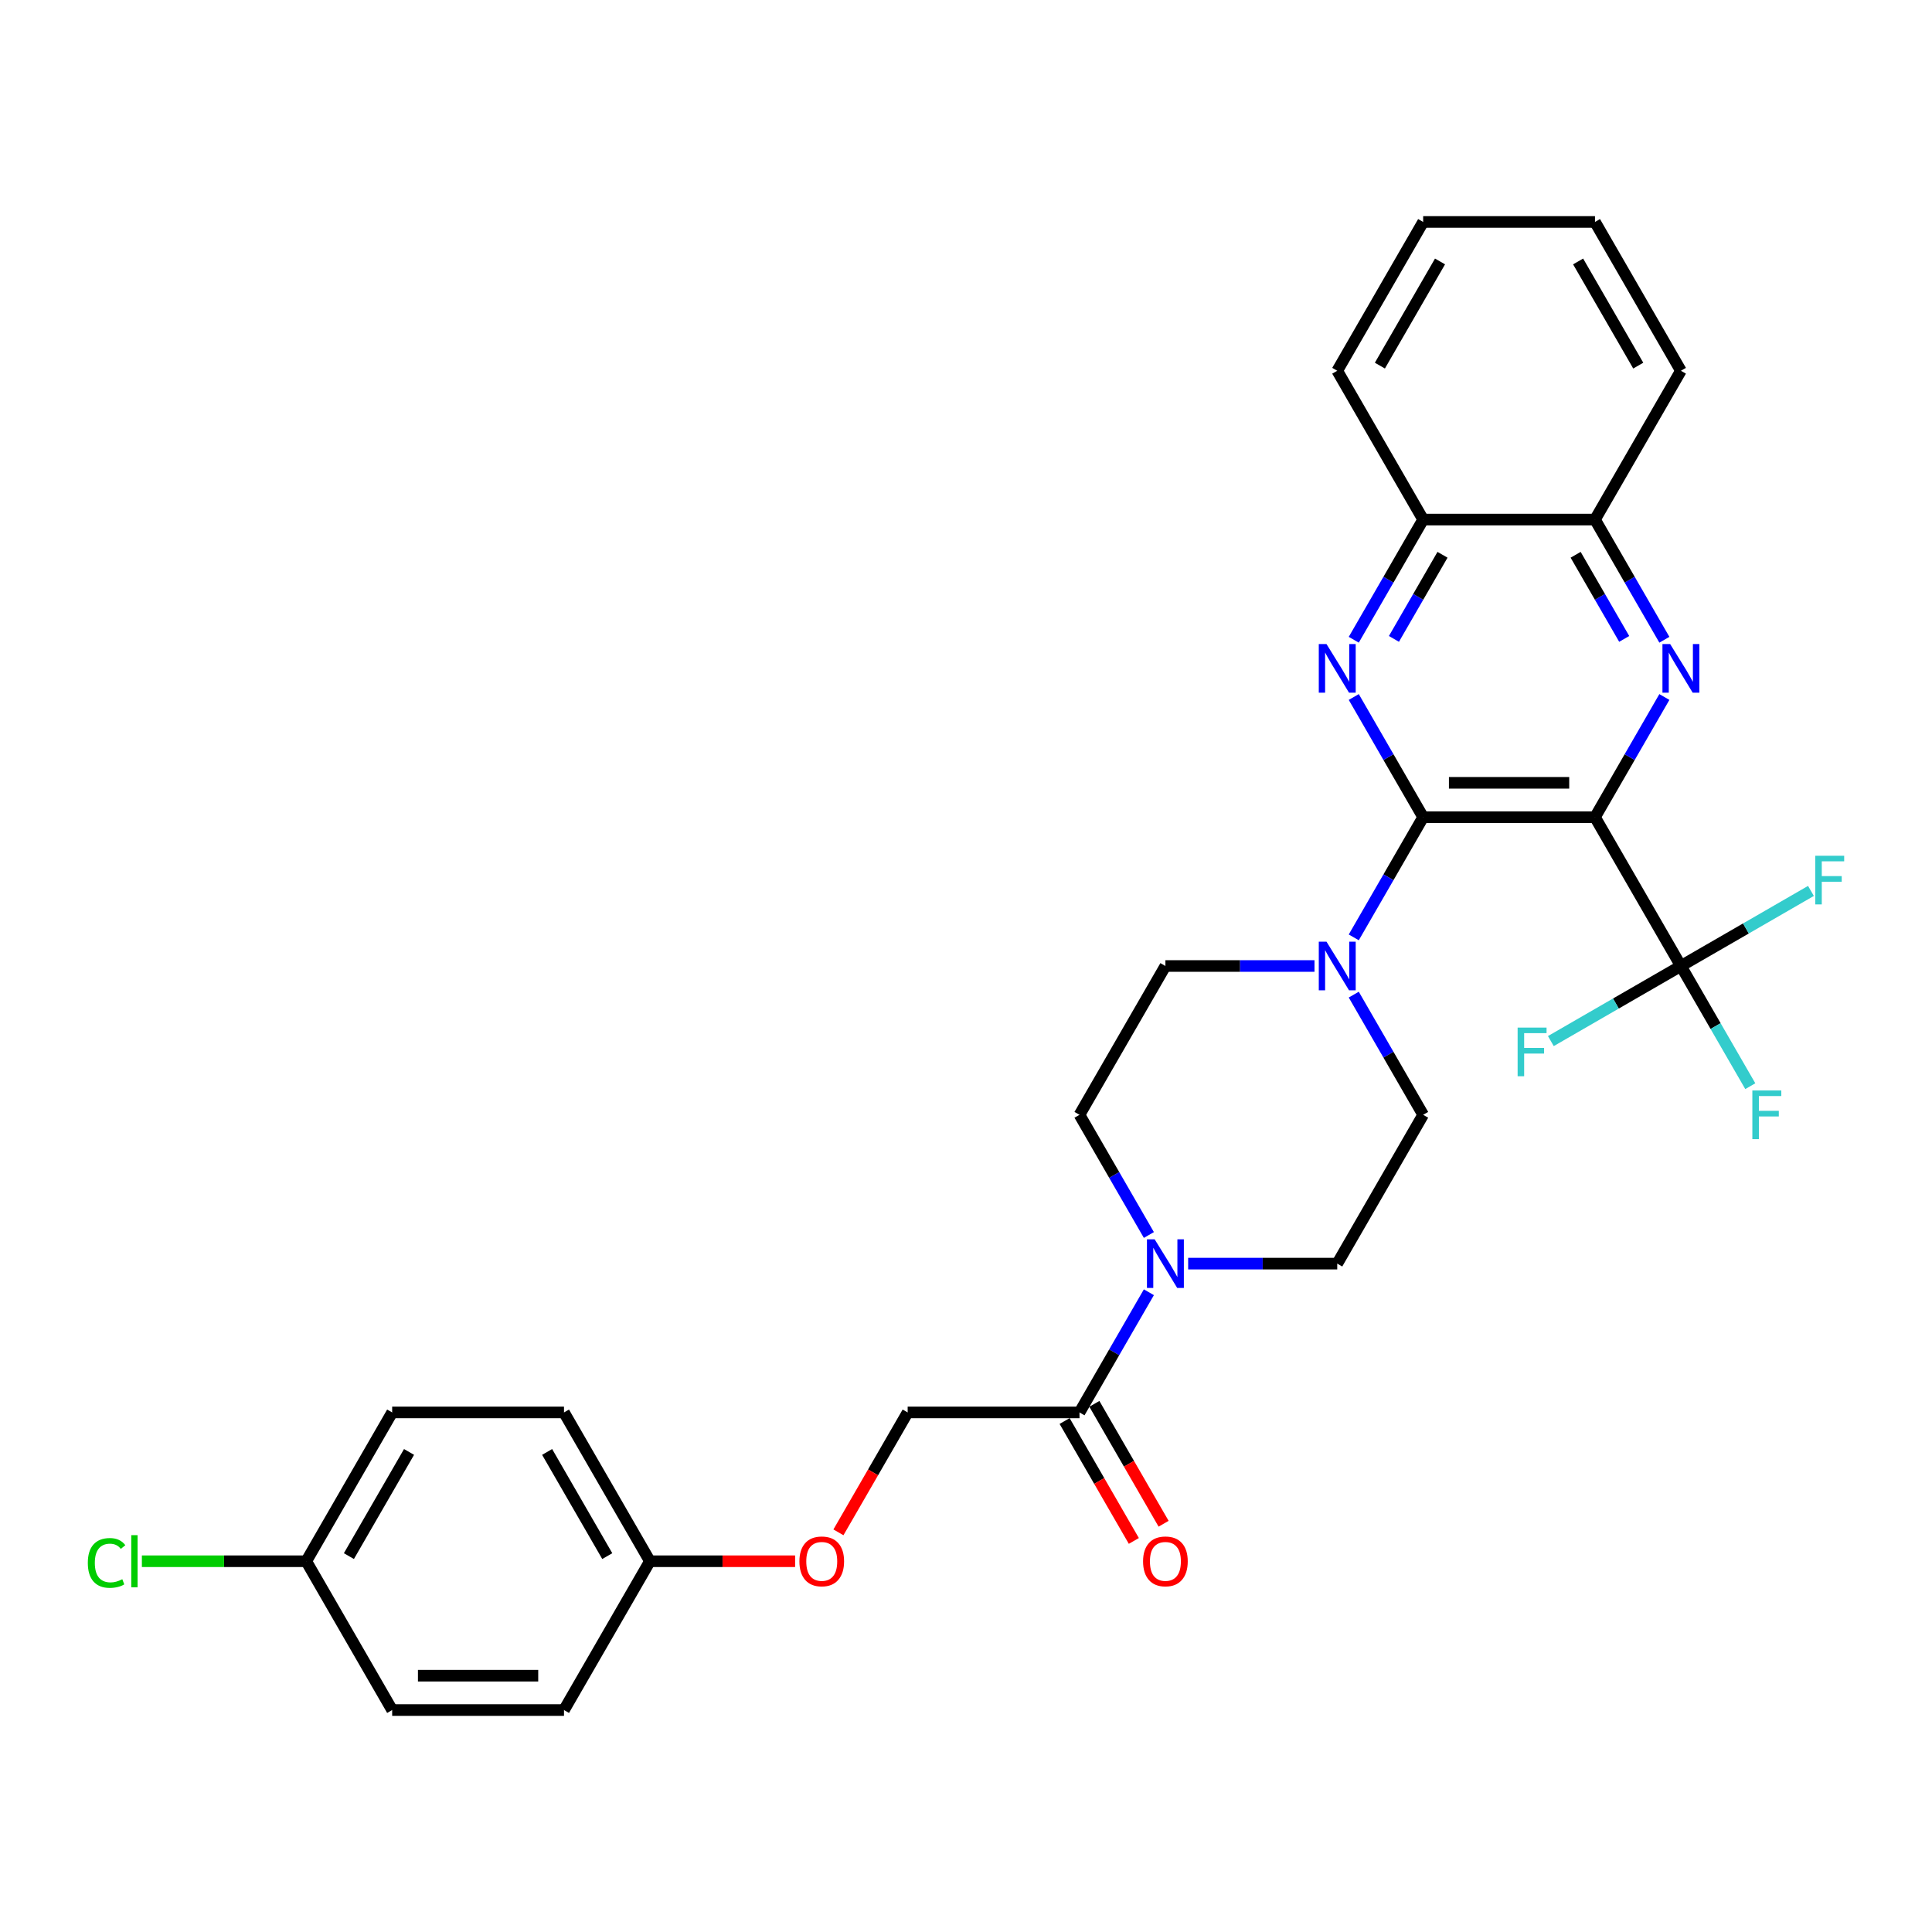 <?xml version='1.0' encoding='iso-8859-1'?>
<svg version='1.1' baseProfile='full'
              xmlns='http://www.w3.org/2000/svg'
                      xmlns:rdkit='http://www.rdkit.org/xml'
                      xmlns:xlink='http://www.w3.org/1999/xlink'
                  xml:space='preserve'
width='1000px' height='1000px' viewBox='0 0 1000 1000'>
<!-- END OF HEADER -->
<rect style='opacity:1.0;fill:#FFFFFF;stroke:none' width='1000' height='1000' x='0' y='0'> </rect>
<path class='bond-0' d='M 825.563,422.976 L 736.623,422.976' style='fill:none;fill-rule:evenodd;stroke:#000000;stroke-width:6px;stroke-linecap:butt;stroke-linejoin:miter;stroke-opacity:1' />
<path class='bond-0' d='M 812.222,405.188 L 749.964,405.188' style='fill:none;fill-rule:evenodd;stroke:#000000;stroke-width:6px;stroke-linecap:butt;stroke-linejoin:miter;stroke-opacity:1' />
<path class='bond-1' d='M 825.563,422.976 L 843.52,391.873' style='fill:none;fill-rule:evenodd;stroke:#000000;stroke-width:6px;stroke-linecap:butt;stroke-linejoin:miter;stroke-opacity:1' />
<path class='bond-1' d='M 843.52,391.873 L 861.478,360.769' style='fill:none;fill-rule:evenodd;stroke:#0000FF;stroke-width:6px;stroke-linecap:butt;stroke-linejoin:miter;stroke-opacity:1' />
<path class='bond-3' d='M 825.563,422.976 L 870.033,500' style='fill:none;fill-rule:evenodd;stroke:#000000;stroke-width:6px;stroke-linecap:butt;stroke-linejoin:miter;stroke-opacity:1' />
<path class='bond-2' d='M 736.623,422.976 L 718.666,391.873' style='fill:none;fill-rule:evenodd;stroke:#000000;stroke-width:6px;stroke-linecap:butt;stroke-linejoin:miter;stroke-opacity:1' />
<path class='bond-2' d='M 718.666,391.873 L 700.708,360.769' style='fill:none;fill-rule:evenodd;stroke:#0000FF;stroke-width:6px;stroke-linecap:butt;stroke-linejoin:miter;stroke-opacity:1' />
<path class='bond-4' d='M 736.623,422.976 L 718.666,454.079' style='fill:none;fill-rule:evenodd;stroke:#000000;stroke-width:6px;stroke-linecap:butt;stroke-linejoin:miter;stroke-opacity:1' />
<path class='bond-4' d='M 718.666,454.079 L 700.708,485.183' style='fill:none;fill-rule:evenodd;stroke:#0000FF;stroke-width:6px;stroke-linecap:butt;stroke-linejoin:miter;stroke-opacity:1' />
<path class='bond-7' d='M 861.478,331.134 L 843.52,300.031' style='fill:none;fill-rule:evenodd;stroke:#0000FF;stroke-width:6px;stroke-linecap:butt;stroke-linejoin:miter;stroke-opacity:1' />
<path class='bond-7' d='M 843.52,300.031 L 825.563,268.928' style='fill:none;fill-rule:evenodd;stroke:#000000;stroke-width:6px;stroke-linecap:butt;stroke-linejoin:miter;stroke-opacity:1' />
<path class='bond-7' d='M 840.686,330.697 L 828.116,308.925' style='fill:none;fill-rule:evenodd;stroke:#0000FF;stroke-width:6px;stroke-linecap:butt;stroke-linejoin:miter;stroke-opacity:1' />
<path class='bond-7' d='M 828.116,308.925 L 815.545,287.153' style='fill:none;fill-rule:evenodd;stroke:#000000;stroke-width:6px;stroke-linecap:butt;stroke-linejoin:miter;stroke-opacity:1' />
<path class='bond-30' d='M 700.708,331.134 L 718.666,300.031' style='fill:none;fill-rule:evenodd;stroke:#0000FF;stroke-width:6px;stroke-linecap:butt;stroke-linejoin:miter;stroke-opacity:1' />
<path class='bond-30' d='M 718.666,300.031 L 736.623,268.928' style='fill:none;fill-rule:evenodd;stroke:#000000;stroke-width:6px;stroke-linecap:butt;stroke-linejoin:miter;stroke-opacity:1' />
<path class='bond-30' d='M 721.5,330.697 L 734.07,308.925' style='fill:none;fill-rule:evenodd;stroke:#0000FF;stroke-width:6px;stroke-linecap:butt;stroke-linejoin:miter;stroke-opacity:1' />
<path class='bond-30' d='M 734.07,308.925 L 746.641,287.153' style='fill:none;fill-rule:evenodd;stroke:#000000;stroke-width:6px;stroke-linecap:butt;stroke-linejoin:miter;stroke-opacity:1' />
<path class='bond-15' d='M 870.033,500 L 887.99,531.103' style='fill:none;fill-rule:evenodd;stroke:#000000;stroke-width:6px;stroke-linecap:butt;stroke-linejoin:miter;stroke-opacity:1' />
<path class='bond-15' d='M 887.99,531.103 L 905.948,562.207' style='fill:none;fill-rule:evenodd;stroke:#33CCCC;stroke-width:6px;stroke-linecap:butt;stroke-linejoin:miter;stroke-opacity:1' />
<path class='bond-16' d='M 870.033,500 L 836.377,519.431' style='fill:none;fill-rule:evenodd;stroke:#000000;stroke-width:6px;stroke-linecap:butt;stroke-linejoin:miter;stroke-opacity:1' />
<path class='bond-16' d='M 836.377,519.431 L 802.721,538.863' style='fill:none;fill-rule:evenodd;stroke:#33CCCC;stroke-width:6px;stroke-linecap:butt;stroke-linejoin:miter;stroke-opacity:1' />
<path class='bond-17' d='M 870.033,500 L 903.689,480.569' style='fill:none;fill-rule:evenodd;stroke:#000000;stroke-width:6px;stroke-linecap:butt;stroke-linejoin:miter;stroke-opacity:1' />
<path class='bond-17' d='M 903.689,480.569 L 937.345,461.137' style='fill:none;fill-rule:evenodd;stroke:#33CCCC;stroke-width:6px;stroke-linecap:butt;stroke-linejoin:miter;stroke-opacity:1' />
<path class='bond-9' d='M 680.378,500 L 641.795,500' style='fill:none;fill-rule:evenodd;stroke:#0000FF;stroke-width:6px;stroke-linecap:butt;stroke-linejoin:miter;stroke-opacity:1' />
<path class='bond-9' d='M 641.795,500 L 603.213,500' style='fill:none;fill-rule:evenodd;stroke:#000000;stroke-width:6px;stroke-linecap:butt;stroke-linejoin:miter;stroke-opacity:1' />
<path class='bond-10' d='M 700.708,514.817 L 718.666,545.921' style='fill:none;fill-rule:evenodd;stroke:#0000FF;stroke-width:6px;stroke-linecap:butt;stroke-linejoin:miter;stroke-opacity:1' />
<path class='bond-10' d='M 718.666,545.921 L 736.623,577.024' style='fill:none;fill-rule:evenodd;stroke:#000000;stroke-width:6px;stroke-linecap:butt;stroke-linejoin:miter;stroke-opacity:1' />
<path class='bond-5' d='M 614.989,654.048 L 653.571,654.048' style='fill:none;fill-rule:evenodd;stroke:#0000FF;stroke-width:6px;stroke-linecap:butt;stroke-linejoin:miter;stroke-opacity:1' />
<path class='bond-5' d='M 653.571,654.048 L 692.153,654.048' style='fill:none;fill-rule:evenodd;stroke:#000000;stroke-width:6px;stroke-linecap:butt;stroke-linejoin:miter;stroke-opacity:1' />
<path class='bond-6' d='M 594.659,668.866 L 576.701,699.969' style='fill:none;fill-rule:evenodd;stroke:#0000FF;stroke-width:6px;stroke-linecap:butt;stroke-linejoin:miter;stroke-opacity:1' />
<path class='bond-6' d='M 576.701,699.969 L 558.744,731.072' style='fill:none;fill-rule:evenodd;stroke:#000000;stroke-width:6px;stroke-linecap:butt;stroke-linejoin:miter;stroke-opacity:1' />
<path class='bond-31' d='M 594.659,639.231 L 576.701,608.127' style='fill:none;fill-rule:evenodd;stroke:#0000FF;stroke-width:6px;stroke-linecap:butt;stroke-linejoin:miter;stroke-opacity:1' />
<path class='bond-31' d='M 576.701,608.127 L 558.744,577.024' style='fill:none;fill-rule:evenodd;stroke:#000000;stroke-width:6px;stroke-linecap:butt;stroke-linejoin:miter;stroke-opacity:1' />
<path class='bond-13' d='M 558.744,731.072 L 469.804,731.072' style='fill:none;fill-rule:evenodd;stroke:#000000;stroke-width:6px;stroke-linecap:butt;stroke-linejoin:miter;stroke-opacity:1' />
<path class='bond-14' d='M 551.041,735.519 L 568.958,766.551' style='fill:none;fill-rule:evenodd;stroke:#000000;stroke-width:6px;stroke-linecap:butt;stroke-linejoin:miter;stroke-opacity:1' />
<path class='bond-14' d='M 568.958,766.551 L 586.874,797.584' style='fill:none;fill-rule:evenodd;stroke:#FF0000;stroke-width:6px;stroke-linecap:butt;stroke-linejoin:miter;stroke-opacity:1' />
<path class='bond-14' d='M 566.446,726.625 L 584.362,757.657' style='fill:none;fill-rule:evenodd;stroke:#000000;stroke-width:6px;stroke-linecap:butt;stroke-linejoin:miter;stroke-opacity:1' />
<path class='bond-14' d='M 584.362,757.657 L 602.279,788.69' style='fill:none;fill-rule:evenodd;stroke:#FF0000;stroke-width:6px;stroke-linecap:butt;stroke-linejoin:miter;stroke-opacity:1' />
<path class='bond-8' d='M 825.563,268.928 L 736.623,268.928' style='fill:none;fill-rule:evenodd;stroke:#000000;stroke-width:6px;stroke-linecap:butt;stroke-linejoin:miter;stroke-opacity:1' />
<path class='bond-26' d='M 825.563,268.928 L 870.033,191.904' style='fill:none;fill-rule:evenodd;stroke:#000000;stroke-width:6px;stroke-linecap:butt;stroke-linejoin:miter;stroke-opacity:1' />
<path class='bond-27' d='M 736.623,268.928 L 692.153,191.904' style='fill:none;fill-rule:evenodd;stroke:#000000;stroke-width:6px;stroke-linecap:butt;stroke-linejoin:miter;stroke-opacity:1' />
<path class='bond-11' d='M 603.213,500 L 558.744,577.024' style='fill:none;fill-rule:evenodd;stroke:#000000;stroke-width:6px;stroke-linecap:butt;stroke-linejoin:miter;stroke-opacity:1' />
<path class='bond-12' d='M 736.623,577.024 L 692.153,654.048' style='fill:none;fill-rule:evenodd;stroke:#000000;stroke-width:6px;stroke-linecap:butt;stroke-linejoin:miter;stroke-opacity:1' />
<path class='bond-18' d='M 469.804,731.072 L 451.887,762.104' style='fill:none;fill-rule:evenodd;stroke:#000000;stroke-width:6px;stroke-linecap:butt;stroke-linejoin:miter;stroke-opacity:1' />
<path class='bond-18' d='M 451.887,762.104 L 433.971,793.137' style='fill:none;fill-rule:evenodd;stroke:#FF0000;stroke-width:6px;stroke-linecap:butt;stroke-linejoin:miter;stroke-opacity:1' />
<path class='bond-19' d='M 411.548,808.096 L 373.971,808.096' style='fill:none;fill-rule:evenodd;stroke:#FF0000;stroke-width:6px;stroke-linecap:butt;stroke-linejoin:miter;stroke-opacity:1' />
<path class='bond-19' d='M 373.971,808.096 L 336.394,808.096' style='fill:none;fill-rule:evenodd;stroke:#000000;stroke-width:6px;stroke-linecap:butt;stroke-linejoin:miter;stroke-opacity:1' />
<path class='bond-22' d='M 336.394,808.096 L 291.924,885.12' style='fill:none;fill-rule:evenodd;stroke:#000000;stroke-width:6px;stroke-linecap:butt;stroke-linejoin:miter;stroke-opacity:1' />
<path class='bond-23' d='M 336.394,808.096 L 291.924,731.072' style='fill:none;fill-rule:evenodd;stroke:#000000;stroke-width:6px;stroke-linecap:butt;stroke-linejoin:miter;stroke-opacity:1' />
<path class='bond-23' d='M 314.319,805.437 L 283.19,751.52' style='fill:none;fill-rule:evenodd;stroke:#000000;stroke-width:6px;stroke-linecap:butt;stroke-linejoin:miter;stroke-opacity:1' />
<path class='bond-20' d='M 158.515,808.096 L 202.985,731.072' style='fill:none;fill-rule:evenodd;stroke:#000000;stroke-width:6px;stroke-linecap:butt;stroke-linejoin:miter;stroke-opacity:1' />
<path class='bond-20' d='M 180.59,805.437 L 211.719,751.52' style='fill:none;fill-rule:evenodd;stroke:#000000;stroke-width:6px;stroke-linecap:butt;stroke-linejoin:miter;stroke-opacity:1' />
<path class='bond-21' d='M 158.515,808.096 L 115.975,808.096' style='fill:none;fill-rule:evenodd;stroke:#000000;stroke-width:6px;stroke-linecap:butt;stroke-linejoin:miter;stroke-opacity:1' />
<path class='bond-21' d='M 115.975,808.096 L 73.435,808.096' style='fill:none;fill-rule:evenodd;stroke:#00CC00;stroke-width:6px;stroke-linecap:butt;stroke-linejoin:miter;stroke-opacity:1' />
<path class='bond-33' d='M 158.515,808.096 L 202.985,885.12' style='fill:none;fill-rule:evenodd;stroke:#000000;stroke-width:6px;stroke-linecap:butt;stroke-linejoin:miter;stroke-opacity:1' />
<path class='bond-24' d='M 291.924,885.12 L 202.985,885.12' style='fill:none;fill-rule:evenodd;stroke:#000000;stroke-width:6px;stroke-linecap:butt;stroke-linejoin:miter;stroke-opacity:1' />
<path class='bond-24' d='M 278.583,867.332 L 216.326,867.332' style='fill:none;fill-rule:evenodd;stroke:#000000;stroke-width:6px;stroke-linecap:butt;stroke-linejoin:miter;stroke-opacity:1' />
<path class='bond-25' d='M 291.924,731.072 L 202.985,731.072' style='fill:none;fill-rule:evenodd;stroke:#000000;stroke-width:6px;stroke-linecap:butt;stroke-linejoin:miter;stroke-opacity:1' />
<path class='bond-28' d='M 870.033,191.904 L 825.563,114.88' style='fill:none;fill-rule:evenodd;stroke:#000000;stroke-width:6px;stroke-linecap:butt;stroke-linejoin:miter;stroke-opacity:1' />
<path class='bond-28' d='M 847.957,189.244 L 816.828,135.327' style='fill:none;fill-rule:evenodd;stroke:#000000;stroke-width:6px;stroke-linecap:butt;stroke-linejoin:miter;stroke-opacity:1' />
<path class='bond-32' d='M 692.153,191.904 L 736.623,114.88' style='fill:none;fill-rule:evenodd;stroke:#000000;stroke-width:6px;stroke-linecap:butt;stroke-linejoin:miter;stroke-opacity:1' />
<path class='bond-32' d='M 714.228,189.244 L 745.357,135.327' style='fill:none;fill-rule:evenodd;stroke:#000000;stroke-width:6px;stroke-linecap:butt;stroke-linejoin:miter;stroke-opacity:1' />
<path class='bond-29' d='M 825.563,114.88 L 736.623,114.88' style='fill:none;fill-rule:evenodd;stroke:#000000;stroke-width:6px;stroke-linecap:butt;stroke-linejoin:miter;stroke-opacity:1' />
<path  class='atom-2' d='M 864.465 333.358
L 872.719 346.699
Q 873.537 348.015, 874.853 350.399
Q 876.169 352.782, 876.241 352.925
L 876.241 333.358
L 879.585 333.358
L 879.585 358.546
L 876.134 358.546
L 867.276 343.96
Q 866.244 342.252, 865.141 340.295
Q 864.074 338.339, 863.754 337.734
L 863.754 358.546
L 860.481 358.546
L 860.481 333.358
L 864.465 333.358
' fill='#0000FF'/>
<path  class='atom-3' d='M 686.586 333.358
L 694.839 346.699
Q 695.657 348.015, 696.974 350.399
Q 698.29 352.782, 698.361 352.925
L 698.361 333.358
L 701.705 333.358
L 701.705 358.546
L 698.254 358.546
L 689.396 343.96
Q 688.364 342.252, 687.261 340.295
Q 686.194 338.339, 685.874 337.734
L 685.874 358.546
L 682.601 358.546
L 682.601 333.358
L 686.586 333.358
' fill='#0000FF'/>
<path  class='atom-5' d='M 686.586 487.406
L 694.839 500.747
Q 695.657 502.063, 696.974 504.447
Q 698.29 506.831, 698.361 506.973
L 698.361 487.406
L 701.705 487.406
L 701.705 512.594
L 698.254 512.594
L 689.396 498.008
Q 688.364 496.3, 687.261 494.343
Q 686.194 492.387, 685.874 491.782
L 685.874 512.594
L 682.601 512.594
L 682.601 487.406
L 686.586 487.406
' fill='#0000FF'/>
<path  class='atom-6' d='M 597.646 641.454
L 605.899 654.795
Q 606.718 656.112, 608.034 658.495
Q 609.35 660.879, 609.421 661.021
L 609.421 641.454
L 612.766 641.454
L 612.766 666.642
L 609.315 666.642
L 600.456 652.056
Q 599.425 650.348, 598.322 648.392
Q 597.254 646.435, 596.934 645.83
L 596.934 666.642
L 593.661 666.642
L 593.661 641.454
L 597.646 641.454
' fill='#0000FF'/>
<path  class='atom-15' d='M 591.651 808.167
Q 591.651 802.12, 594.64 798.74
Q 597.628 795.36, 603.213 795.36
Q 608.799 795.36, 611.787 798.74
Q 614.776 802.12, 614.776 808.167
Q 614.776 814.286, 611.752 817.773
Q 608.728 821.224, 603.213 821.224
Q 597.664 821.224, 594.64 817.773
Q 591.651 814.322, 591.651 808.167
M 603.213 818.378
Q 607.056 818.378, 609.119 815.816
Q 611.218 813.219, 611.218 808.167
Q 611.218 803.222, 609.119 800.732
Q 607.056 798.206, 603.213 798.206
Q 599.371 798.206, 597.272 800.697
Q 595.209 803.187, 595.209 808.167
Q 595.209 813.255, 597.272 815.816
Q 599.371 818.378, 603.213 818.378
' fill='#FF0000'/>
<path  class='atom-16' d='M 907.014 564.43
L 921.991 564.43
L 921.991 567.312
L 910.394 567.312
L 910.394 574.961
L 920.711 574.961
L 920.711 577.878
L 910.394 577.878
L 910.394 589.618
L 907.014 589.618
L 907.014 564.43
' fill='#33CCCC'/>
<path  class='atom-17' d='M 785.52 531.876
L 800.497 531.876
L 800.497 534.758
L 788.9 534.758
L 788.9 542.406
L 799.217 542.406
L 799.217 545.324
L 788.9 545.324
L 788.9 557.064
L 785.52 557.064
L 785.52 531.876
' fill='#33CCCC'/>
<path  class='atom-18' d='M 939.568 442.936
L 954.545 442.936
L 954.545 445.818
L 942.948 445.818
L 942.948 453.467
L 953.265 453.467
L 953.265 456.384
L 942.948 456.384
L 942.948 468.124
L 939.568 468.124
L 939.568 442.936
' fill='#33CCCC'/>
<path  class='atom-19' d='M 413.772 808.167
Q 413.772 802.12, 416.76 798.74
Q 419.749 795.36, 425.334 795.36
Q 430.919 795.36, 433.908 798.74
Q 436.896 802.12, 436.896 808.167
Q 436.896 814.286, 433.872 817.773
Q 430.848 821.224, 425.334 821.224
Q 419.784 821.224, 416.76 817.773
Q 413.772 814.322, 413.772 808.167
M 425.334 818.378
Q 429.176 818.378, 431.24 815.816
Q 433.339 813.219, 433.339 808.167
Q 433.339 803.222, 431.24 800.732
Q 429.176 798.206, 425.334 798.206
Q 421.492 798.206, 419.393 800.697
Q 417.329 803.187, 417.329 808.167
Q 417.329 813.255, 419.393 815.816
Q 421.492 818.378, 425.334 818.378
' fill='#FF0000'/>
<path  class='atom-22' d='M 45.455 808.968
Q 45.455 802.707, 48.372 799.434
Q 51.325 796.125, 56.91 796.125
Q 62.104 796.125, 64.879 799.789
L 62.531 801.71
Q 60.503 799.042, 56.91 799.042
Q 53.103 799.042, 51.075 801.604
Q 49.083 804.13, 49.083 808.968
Q 49.083 813.949, 51.147 816.51
Q 53.246 819.071, 57.301 819.071
Q 60.076 819.071, 63.314 817.399
L 64.31 820.068
Q 62.993 820.921, 61.001 821.419
Q 59.009 821.918, 56.803 821.918
Q 51.325 821.918, 48.372 818.573
Q 45.455 815.229, 45.455 808.968
' fill='#00CC00'/>
<path  class='atom-22' d='M 67.939 794.595
L 71.212 794.595
L 71.212 821.597
L 67.939 821.597
L 67.939 794.595
' fill='#00CC00'/>
</svg>
